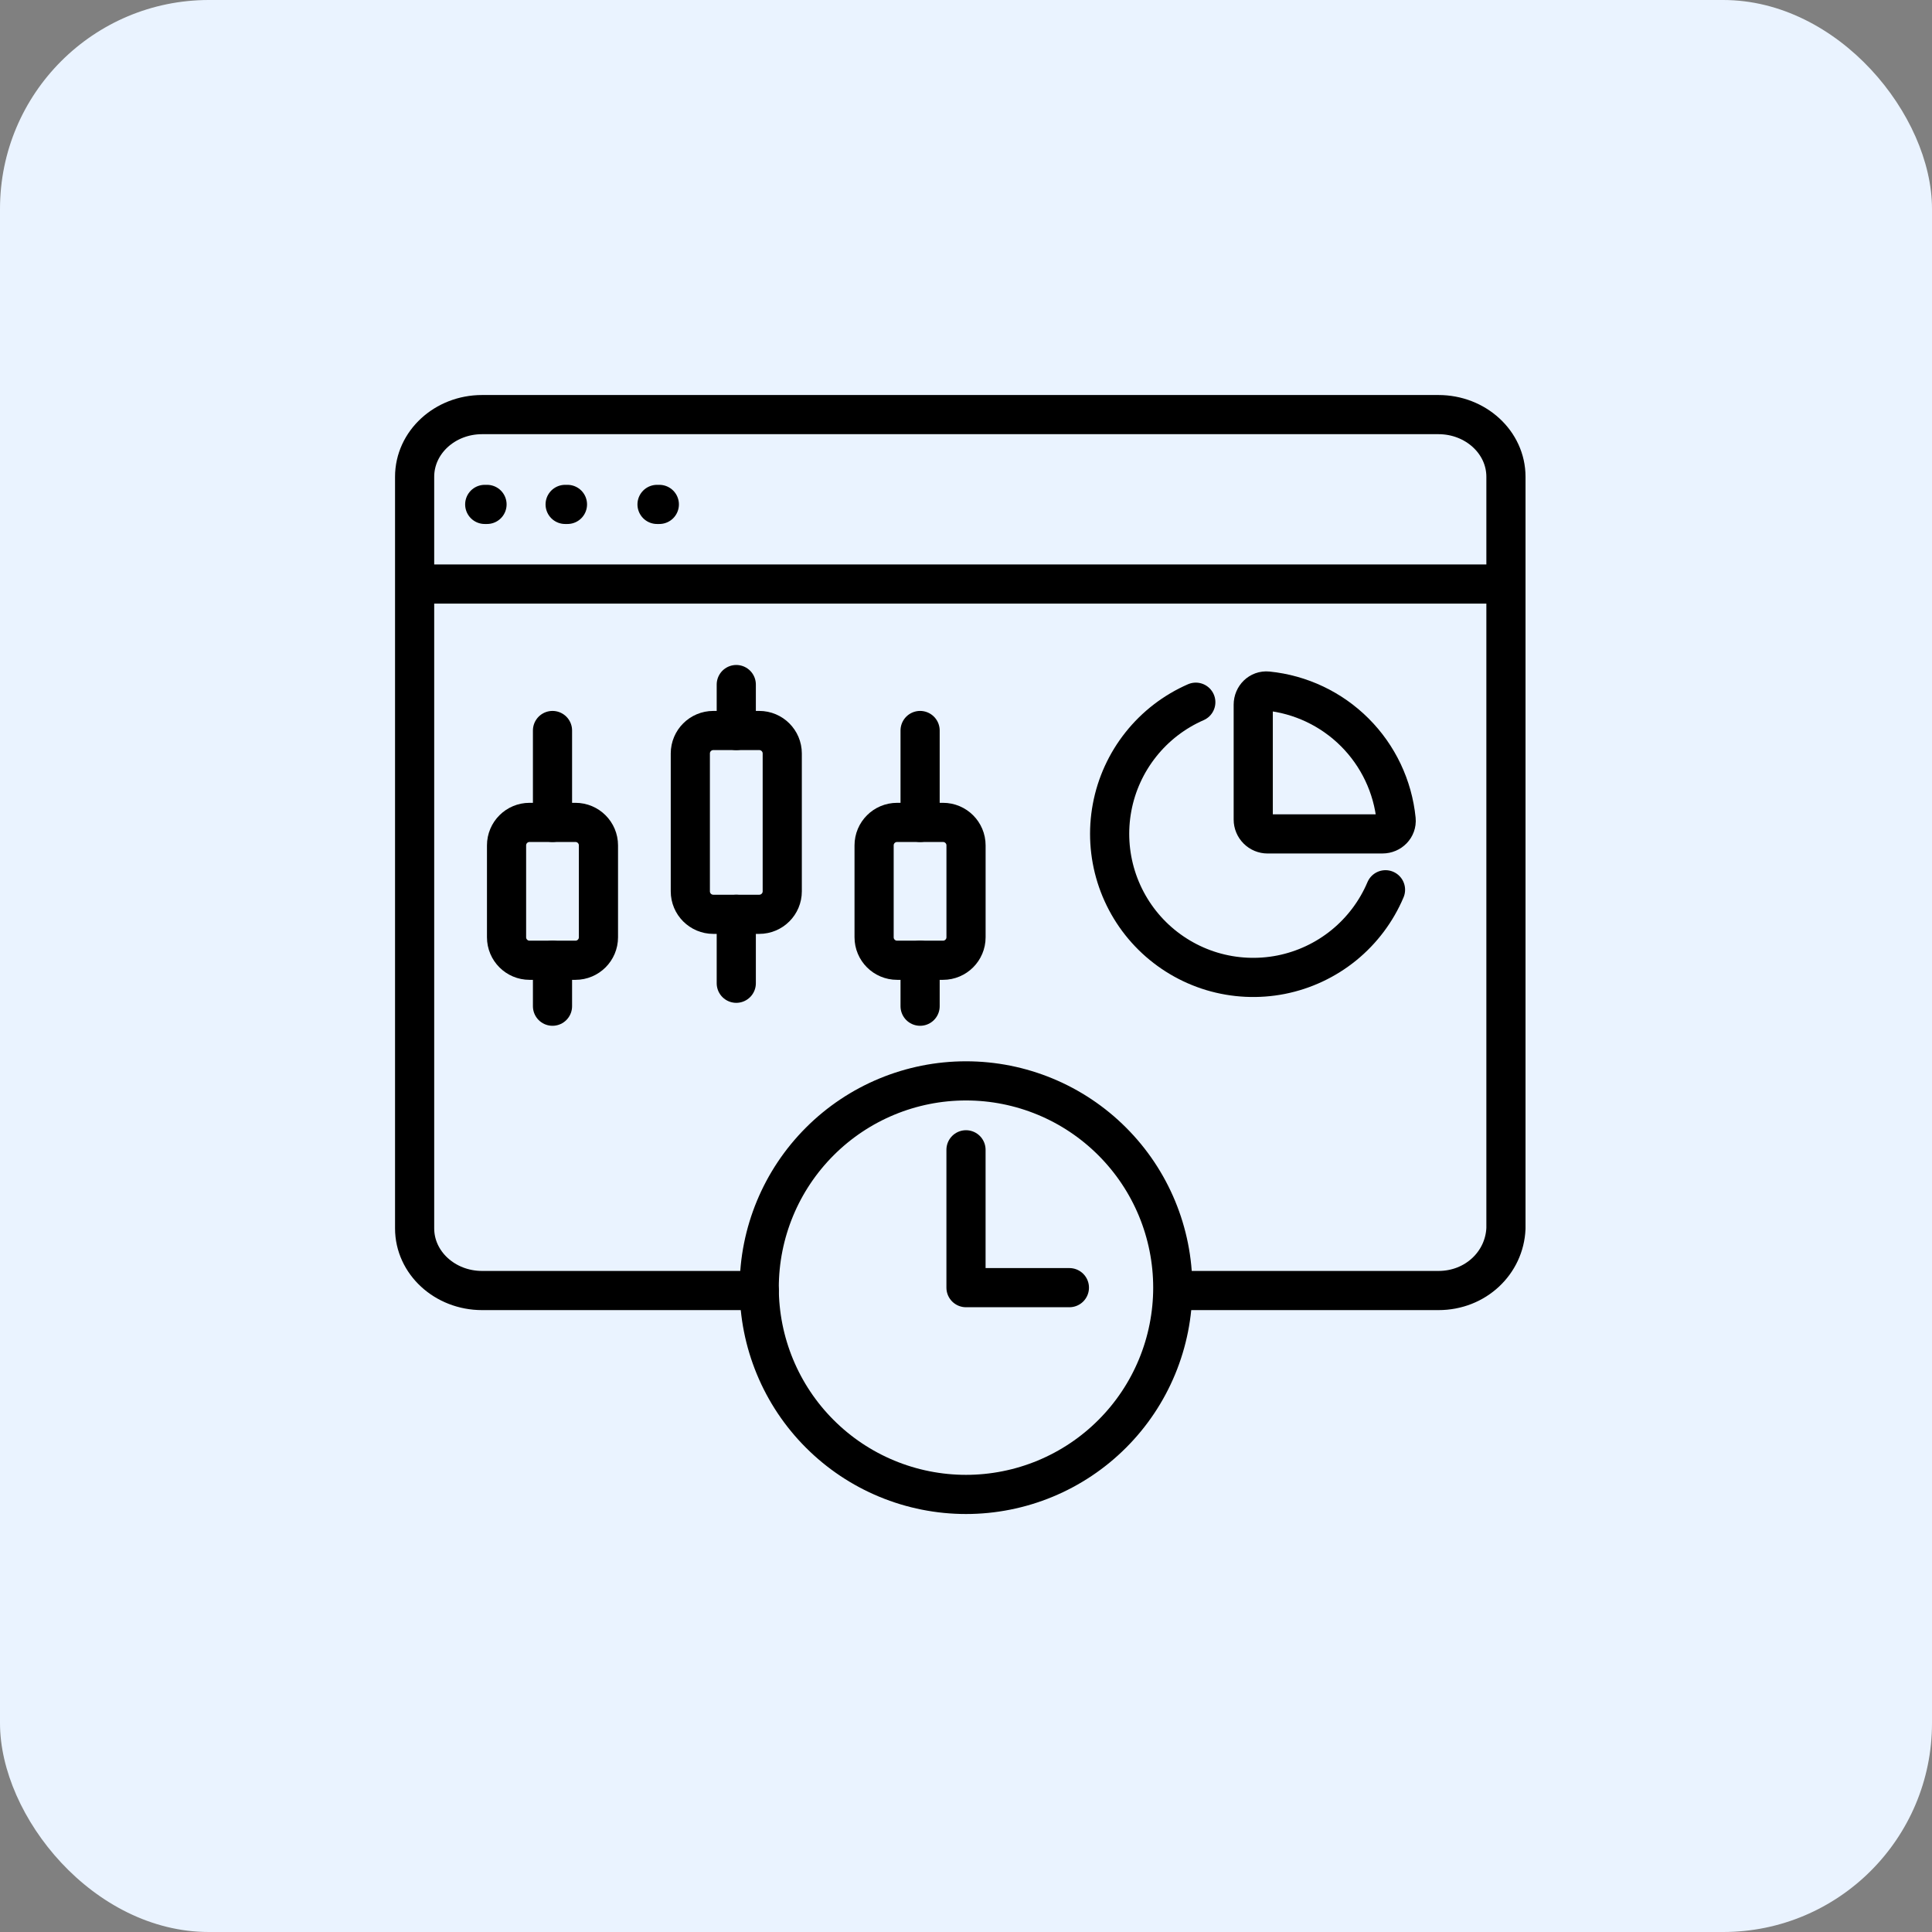 <svg width="74" height="74" viewBox="0 0 74 74" fill="none" xmlns="http://www.w3.org/2000/svg">
<rect x="0" y="0" width="74" height="74" fill="#808080" stroke="none"/>
<rect width="74" height="74" rx="8" fill="#EAF3FF"/>
<g clip-path="url(#clip0_3610_2449)">
<path d="M29.081 49.43H18.465C17.038 49.43 15.881 48.364 15.881 47.05V18.261C15.881 16.946 17.038 15.88 18.465 15.88H55.096C56.524 15.88 57.681 16.946 57.681 18.261V47.05C57.626 48.367 56.522 49.43 55.096 49.43H45.361" stroke="black" stroke-width="1.5" stroke-linecap="round" stroke-linejoin="round"/>
<path d="M57.31 22.37H16.061" stroke="black" stroke-width="1.5" stroke-linecap="round" stroke-linejoin="round"/>
<path d="M18.566 19.32H18.654" stroke="black" stroke-width="1.5" stroke-linecap="round"/>
<path d="M21.646 19.32H21.735" stroke="black" stroke-width="1.5" stroke-linecap="round"/>
<path d="M25.166 19.32H25.254" stroke="black" stroke-width="1.5" stroke-linecap="round"/>
<path d="M21.162 27.98V31.5" stroke="black" stroke-width="1.5" stroke-linecap="round" stroke-linejoin="round"/>
<path d="M35.242 27.98V31.5" stroke="black" stroke-width="1.5" stroke-linecap="round" stroke-linejoin="round"/>
<path d="M22.042 31.5H20.282C19.796 31.5 19.402 31.894 19.402 32.38V35.9C19.402 36.386 19.796 36.78 20.282 36.78H22.042C22.528 36.78 22.922 36.386 22.922 35.9V32.38C22.922 31.894 22.528 31.5 22.042 31.5Z" stroke="black" stroke-width="1.5" stroke-linecap="round" stroke-linejoin="round"/>
<path d="M36.12 31.5H34.361C33.874 31.5 33.48 31.894 33.48 32.38V35.9C33.48 36.386 33.874 36.78 34.361 36.78H36.12C36.606 36.78 37.001 36.386 37.001 35.9V32.38C37.001 31.894 36.606 31.5 36.12 31.5Z" stroke="black" stroke-width="1.5" stroke-linecap="round" stroke-linejoin="round"/>
<path d="M21.162 36.78V38.54" stroke="black" stroke-width="1.5" stroke-linecap="round" stroke-linejoin="round"/>
<path d="M35.242 36.78V38.54" stroke="black" stroke-width="1.5" stroke-linecap="round" stroke-linejoin="round"/>
<path d="M28.201 26.22V27.98" stroke="black" stroke-width="1.5" stroke-linecap="round" stroke-linejoin="round"/>
<path d="M29.081 27.98H27.321C26.835 27.98 26.441 28.374 26.441 28.86V34.14C26.441 34.626 26.835 35.02 27.321 35.02H29.081C29.567 35.02 29.962 34.626 29.962 34.14V28.86C29.962 28.374 29.567 27.98 29.081 27.98Z" stroke="black" stroke-width="1.5" stroke-linecap="round" stroke-linejoin="round"/>
<path d="M28.201 35.02V37.661" stroke="black" stroke-width="1.5" stroke-linecap="round" stroke-linejoin="round"/>
<g clip-path="url(#clip1_3610_2449)">
<path d="M52.953 31.94C53.256 31.94 53.505 31.693 53.475 31.391C53.348 30.128 52.789 28.948 51.891 28.051C50.994 27.154 49.814 26.595 48.551 26.468C48.248 26.438 48.002 26.687 48.002 26.991V31.391C48.002 31.536 48.06 31.676 48.163 31.779C48.266 31.883 48.406 31.941 48.552 31.941L52.953 31.94Z" stroke="black" stroke-width="1.5" stroke-linecap="round" stroke-linejoin="round"/>
<path d="M53.068 34.08C52.718 34.907 52.17 35.636 51.474 36.203C50.777 36.77 49.952 37.158 49.071 37.333C48.189 37.507 47.279 37.463 46.418 37.205C45.558 36.946 44.774 36.48 44.135 35.849C43.496 35.217 43.022 34.438 42.753 33.581C42.485 32.724 42.43 31.814 42.595 30.93C42.759 30.047 43.138 29.218 43.697 28.515C44.256 27.811 44.979 27.256 45.802 26.896" stroke="black" stroke-width="1.5" stroke-linecap="round" stroke-linejoin="round"/>
</g>
<path d="M37 44.04V49.32H40.96M44.92 49.32C44.92 50.36 44.715 51.39 44.317 52.351C43.919 53.312 43.336 54.185 42.6 54.92C41.865 55.656 40.992 56.239 40.031 56.637C39.07 57.035 38.04 57.24 37 57.24C35.96 57.24 34.93 57.035 33.969 56.637C33.008 56.239 32.135 55.656 31.4 54.92C30.664 54.185 30.081 53.312 29.683 52.351C29.285 51.39 29.08 50.36 29.08 49.32C29.08 47.219 29.915 45.205 31.4 43.72C32.885 42.234 34.9 41.4 37 41.4C39.101 41.4 41.115 42.234 42.6 43.72C44.086 45.205 44.92 47.219 44.92 49.32Z" stroke="black" stroke-width="1.5" stroke-linecap="round" stroke-linejoin="round"/>
</g>
<defs>
<clipPath id="clip0_3610_2449">
<rect width="44" height="44" fill="white" transform="translate(15 15)"/>
</clipPath>
<clipPath id="clip1_3610_2449">
<rect width="13.2" height="13.2" fill="white" transform="translate(41.4 25.34)"/>
</clipPath>
</defs>
</svg>
